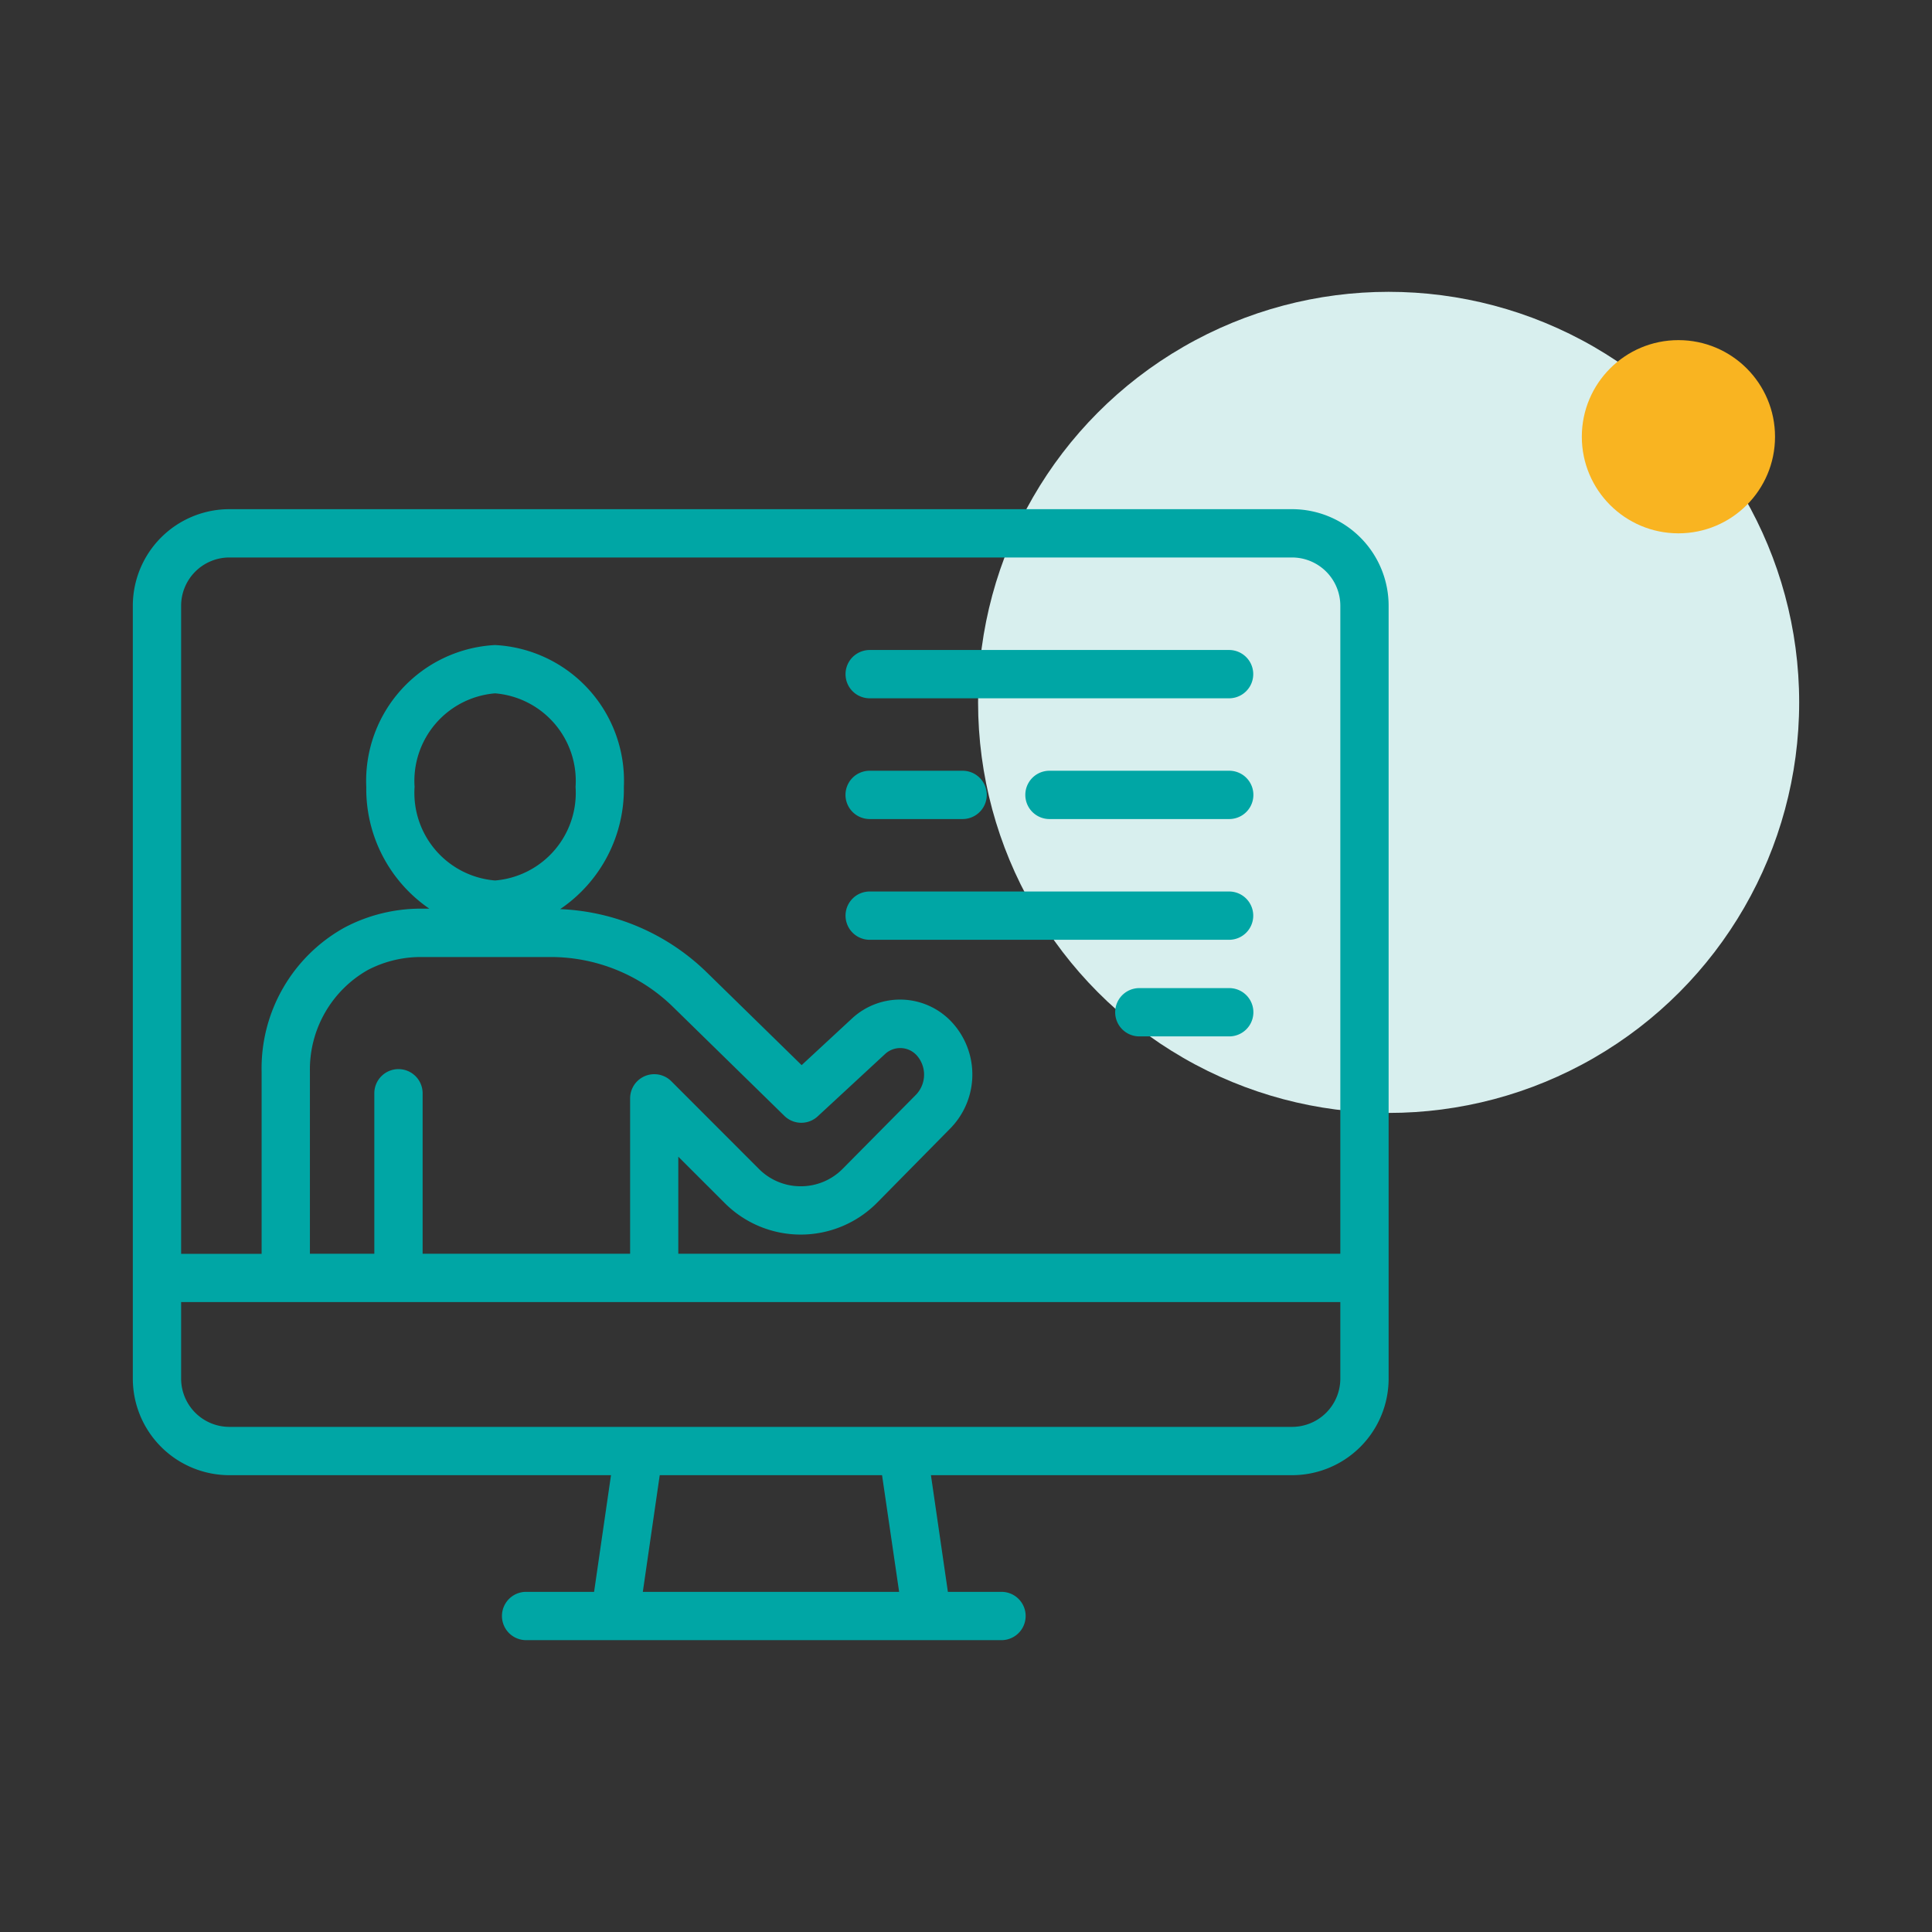 <svg id="icone_recherche_cote-formations_s" xmlns="http://www.w3.org/2000/svg" xmlns:xlink="http://www.w3.org/1999/xlink" width="80" height="80" viewBox="0 0 80 80">
  <rect x="0" y="0" width="80" height="80" fill="#333333" stroke="none"/>
  <defs>
    <clipPath id="clip-path">
      <rect id="Rectangle_1024" data-name="Rectangle 1024" width="52" height="46.831" transform="translate(0 0)" fill="#00a6a5"/>
    </clipPath>
  </defs>
  <circle id="Ellipse_297" data-name="Ellipse 297" cx="17" cy="17" r="17" transform="translate(40.5 12.084)" fill="#d8efee"/>
  <circle id="Ellipse_298" data-name="Ellipse 298" cx="4" cy="4" r="4" transform="translate(65.5 14.084)" fill="#f9b421"/>
  <g id="Groupe_724" data-name="Groupe 724" transform="translate(5.5 21.084)">
    <g id="Groupe_724-2" data-name="Groupe 724" clip-path="url(#clip-path)">
      <path id="Tracé_1106" data-name="Tracé 1106" d="M30.512,7.831H45.394a1,1,0,0,0,0-2H30.512a1,1,0,0,0,0,2" fill="#00a6a5"/>
      <path id="Tracé_1107" data-name="Tracé 1107" d="M46.394,16.831a1,1,0,0,0-1-1H30.512a1,1,0,1,0,0,2H45.394a1,1,0,0,0,1-1" fill="#00a6a5"/>
      <path id="Tracé_1108" data-name="Tracé 1108" d="M30.51,12.831h3.85a1,1,0,0,0,0-2H30.51a1,1,0,0,0,0,2" fill="#00a6a5"/>
      <path id="Tracé_1109" data-name="Tracé 1109" d="M45.4,19.831H41.677a1,1,0,0,0,0,2H45.4a1,1,0,0,0,0-2" fill="#00a6a5"/>
      <path id="Tracé_1110" data-name="Tracé 1110" d="M45.4,10.831H37.956a1,1,0,0,0,0,2H45.4a1,1,0,0,0,0-2" fill="#00a6a5"/>
      <path id="Tracé_1111" data-name="Tracé 1111" d="M48,0H4A4,4,0,0,0,0,4V36a4,4,0,0,0,4,4H19.8l-.7,4.831H16.285a1,1,0,0,0,0,2H35.97a1,1,0,1,0,0-2H33.75L33.048,40H48a4,4,0,0,0,4-4V4a4,4,0,0,0-4-4M4,2H48a2,2,0,0,1,2,2V30.831H22.587V26.812l1.922,1.92a4.448,4.448,0,0,0,6.316-.021l3.011-3.055a3.188,3.188,0,0,0,.185-4.292,2.924,2.924,0,0,0-4.236-.28l-2.091,1.937L23.777,19.19a9.226,9.226,0,0,0-6.083-2.629A6,6,0,0,0,20.333,11.5,5.63,5.63,0,0,0,15,5.626,5.63,5.63,0,0,0,9.667,11.5a6.007,6.007,0,0,0,2.609,5.041H11.9a6.779,6.779,0,0,0-3.11.77A6.667,6.667,0,0,0,5.333,23.3v7.534H2V4A2,2,0,0,1,4,2m7,21.186a1,1,0,0,0-1,1v6.645H7.333V23.3a4.736,4.736,0,0,1,2.389-4.214,4.745,4.745,0,0,1,2.185-.542h5.374a7.244,7.244,0,0,1,5.1,2.079l4.6,4.5a1,1,0,0,0,1.378.019l2.792-2.583a.922.922,0,0,1,1.336.089,1.2,1.2,0,0,1-.069,1.61L29.4,27.307a2.43,2.43,0,0,1-1.732.73h-.011a2.434,2.434,0,0,1-1.733-.719L22.3,23.69a1,1,0,0,0-1.708.707v6.434H12V24.186a1,1,0,0,0-1-1M11.667,11.5A3.638,3.638,0,0,1,15,7.626,3.639,3.639,0,0,1,18.333,11.5,3.64,3.64,0,0,1,15,15.375,3.639,3.639,0,0,1,11.667,11.5M31.731,44.831H21.118l.7-4.831h9.206ZM48,38H4a2,2,0,0,1-2-2V32.831H50V36a2,2,0,0,1-2,2" fill="#00a6a5"/>
    </g>
  </g>
  <rect id="Rectangle_1025" data-name="Rectangle 1025" width="80" height="80" fill="none"/>
</svg>
